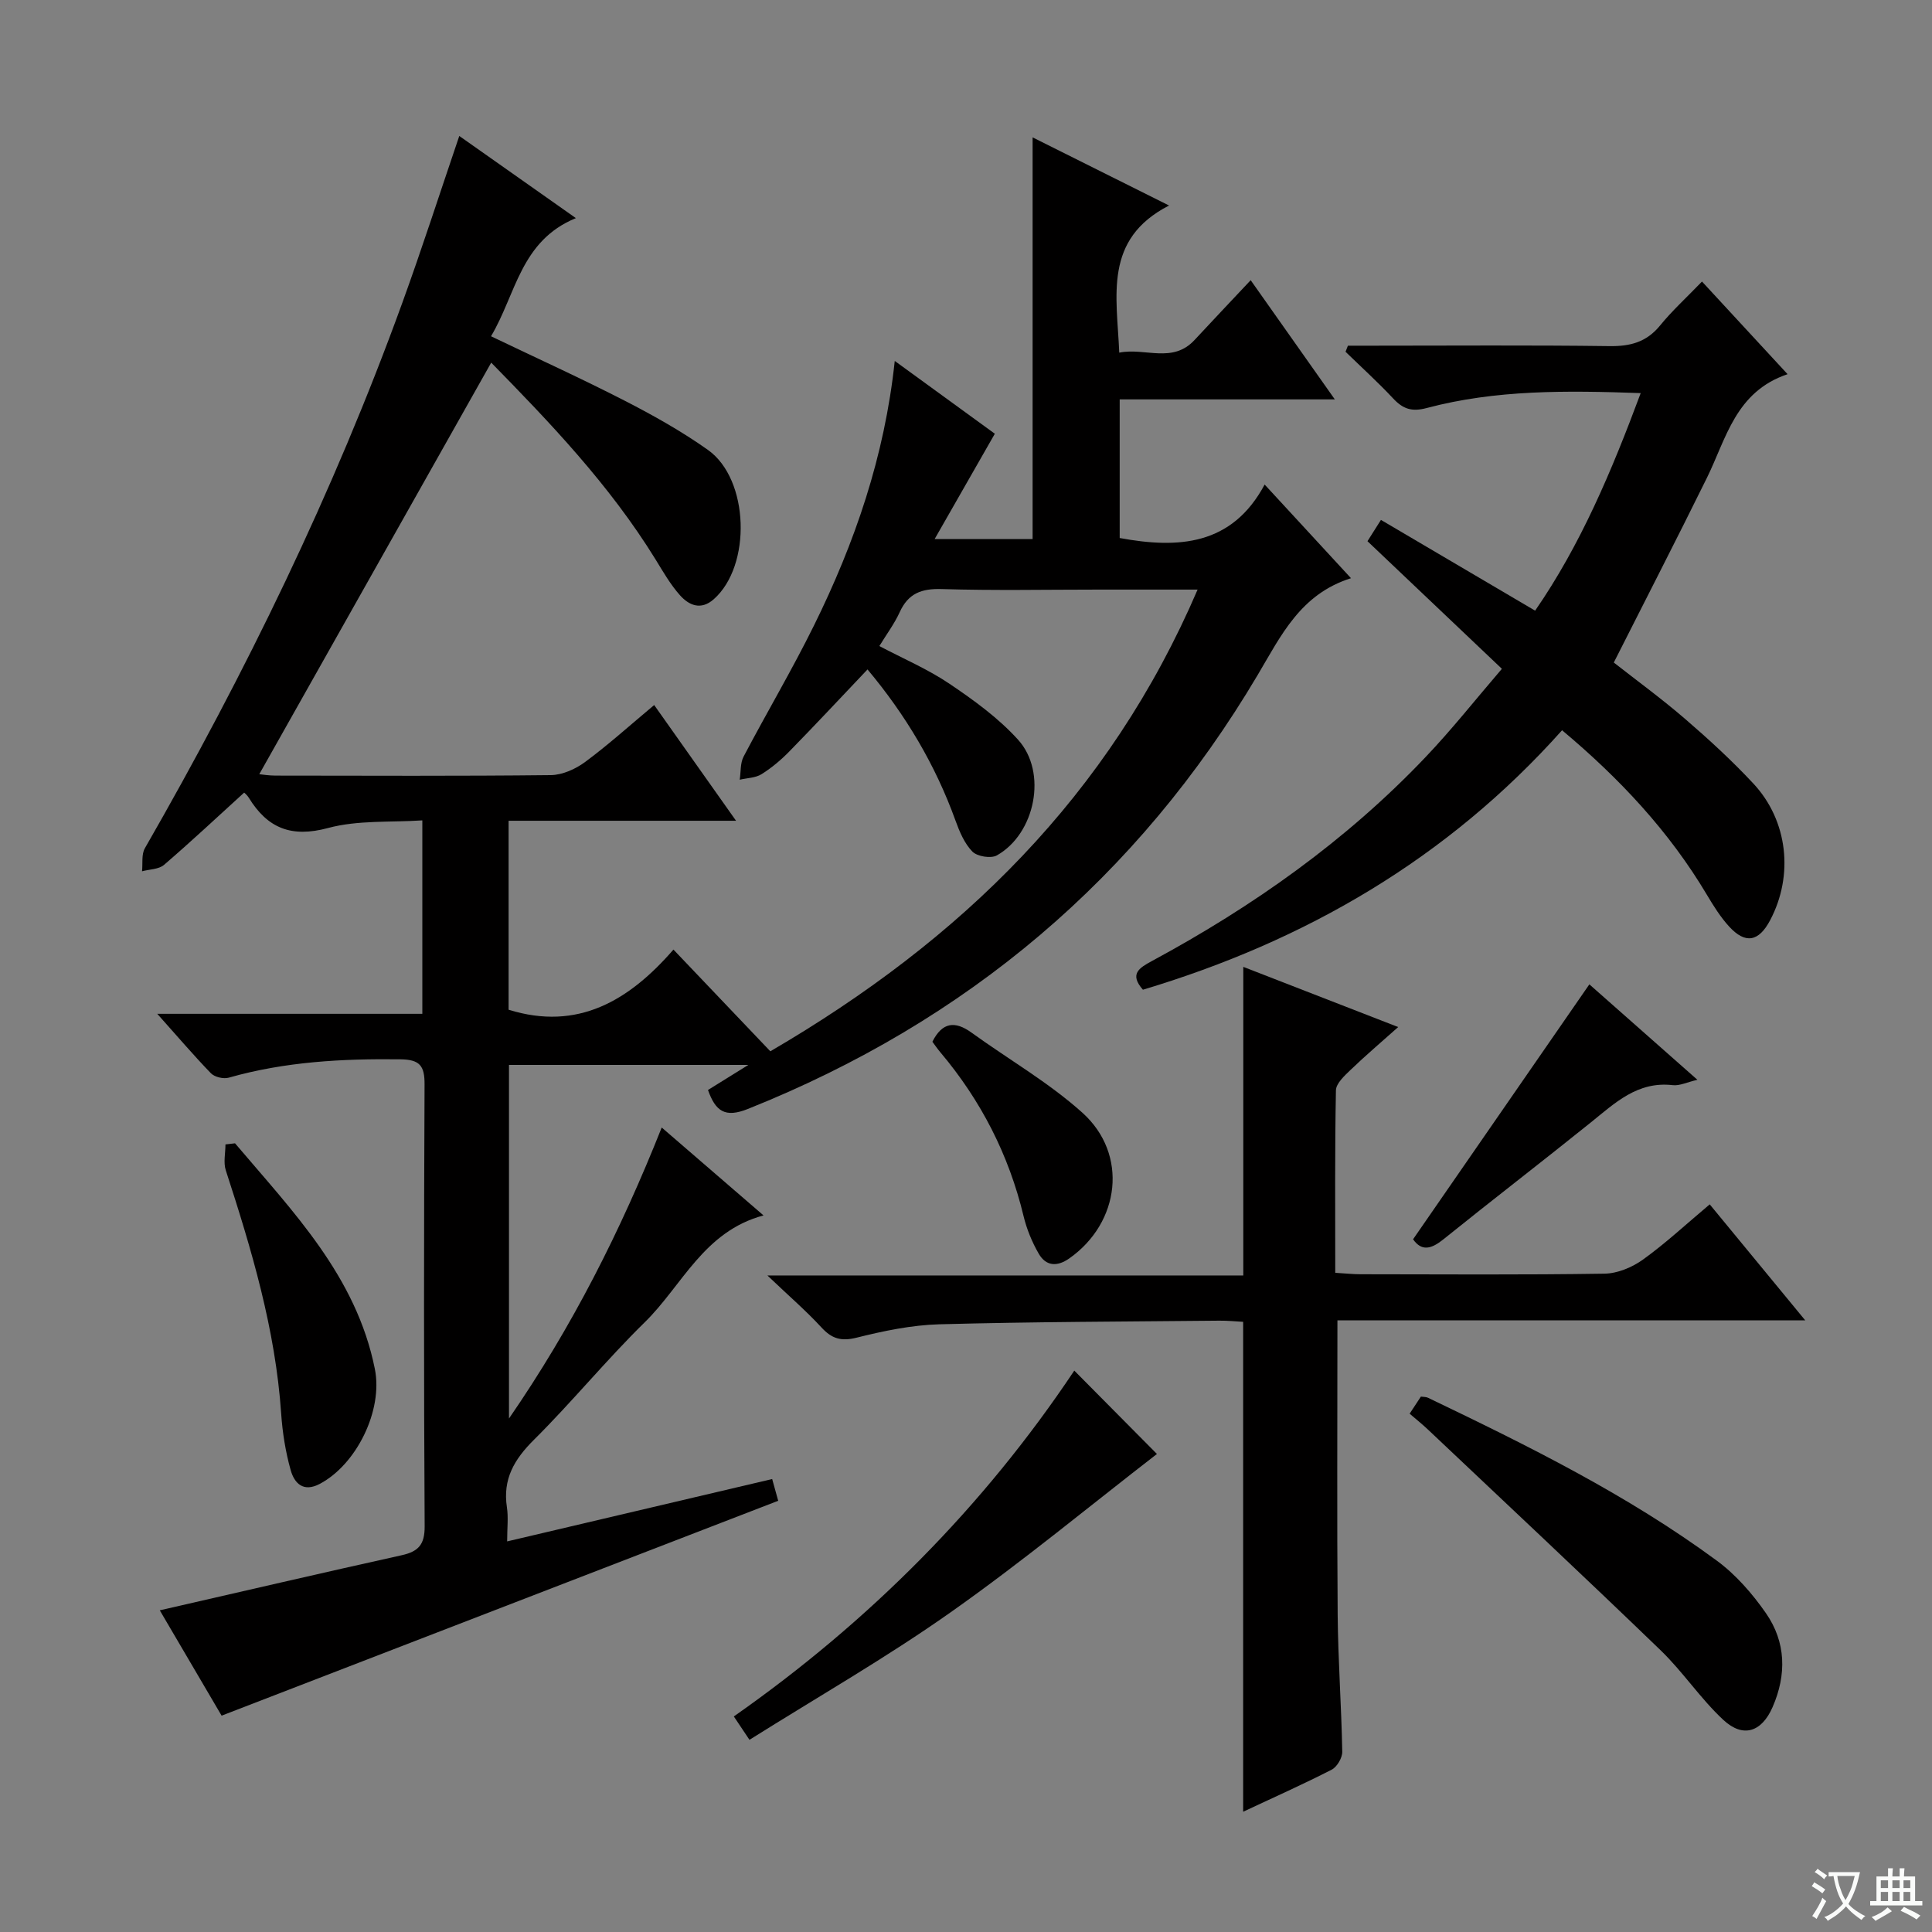 <svg enable-background="new 0 0 400 400" viewBox="0 0 400 400" xmlns="http://www.w3.org/2000/svg"><rect x="0" y="0" width="400" height="400" fill="#808080" stroke="none"/><path d="m377.9 391.2c-.2.3-.4.5-.6.8-.7-.6-1.4-1-2.2-1.5.2-.3.4-.5.5-.8.6.4 1.4.8 2.3 1.5zm-1.8 6.1c-.2-.2-.5-.4-.9-.6.4-.6.8-1.2 1.2-1.9s.7-1.3.9-1.9c.3.3.5.5.8.7-.7 1.3-1.4 2.6-2 3.7zm2.2-9c-.3.3-.5.5-.6.8-.6-.6-1.3-1.1-2-1.5.3-.3.5-.5.6-.7.6.5 1.3.9 2 1.4zm.3.2v-.9h2 4.5c-.3 1.3-.6 2.5-1 3.6s-.9 2.1-1.4 3c.4.5 1 1 1.6 1.4s1.2.8 1.9 1.1c-.3.2-.5.4-.8.8-.4-.3-1-.7-1.6-1.2s-1.2-1.1-1.6-1.6c-.5.6-1.1 1.1-1.7 1.6s-1.4.9-2.1 1.4c-.1-.3-.3-.5-.7-.8.6-.2 1.2-.5 1.9-1s1.4-1.1 2-1.8c-.5-.8-.9-1.6-1.2-2.5s-.6-2-.8-3.2c-.4.1-.7.1-1 .1zm2.5 2.7c.3 1 .7 1.7 1 2.2.3-.5.6-1.1 1-2s.6-1.9.9-3h-3.2-.4c.1.9.3 1.8.7 2.8z" fill="#fafbfa"/><path d="m396.5 388.5v1.5 3.6h1.5v.9c-.4 0-1 0-1.7 0h-7.9c-.5 0-.9 0-1.2 0v-.9h1.3v-3.5c0-.7 0-1.2 0-1.6h2.4c0-.8 0-1.4 0-1.7h1c0 .3-.1.8-.1 1.7h1.5c0-.8 0-1.4 0-1.7h1c0 .3-.1.9-.1 1.7zm-8.2 9.2c-.2-.3-.5-.5-.8-.8.8-.3 1.4-.6 1.9-.9s1-.7 1.4-1.1c.3.3.6.5.9.8-1.6 1-2.8 1.6-3.4 2zm2.6-6.8v-1.6h-1.5v1.6zm0 2.7v-1.9h-1.5v1.9zm2.4-2.7v-1.6h-1.5v1.6zm0 2.7v-1.9h-1.5v1.9zm.2 2 .7-.8c.4.2.9.5 1.6.8s1.3.7 1.8 1c-.3.3-.5.5-.8.8-.4-.3-1.5-1-3.3-1.8zm2-4.7v-1.6h-1.4v1.6zm0 2.7v-1.9h-1.4v1.9z" fill="#fafbfa"/><g fill="#010000"><path d="m32.56 209.9h54.88c0-13.21 0-26.11 0-40.05-6.53.44-13.32-.09-19.52 1.58-7.6 2.05-12.52.05-16.4-6.25-.42-.68-1.11-1.2-.98-1.07-5.55 5.05-10.97 10.13-16.59 14.96-1.09.93-3.01.9-4.54 1.32.17-1.6-.15-3.48.58-4.76 20.81-36.23 39.07-73.66 53.32-112.98 4.06-11.19 7.71-22.54 11.78-34.5 7.97 5.62 15.61 11 24.14 17.01-11.49 4.71-12.38 15.75-17.57 24.46 9.6 4.6 18.8 8.78 27.77 13.39 5.9 3.03 11.74 6.31 17.14 10.14 8.58 6.08 9.06 23.98 1.21 30.91-2.67 2.36-5.13 1.27-7-.82-1.97-2.21-3.48-4.85-5.04-7.39-9.59-15.57-22.13-28.61-34.04-40.77-15.99 28.37-31.94 56.68-48.02 85.21.62.06 2 .29 3.37.29 19 .02 38 .11 56.99-.1 2.4-.03 5.11-1.25 7.09-2.71 4.8-3.55 9.25-7.57 14.31-11.8 5.59 7.9 11 15.55 16.95 23.96-16.12 0-31.46 0-47.09 0v39.12c14.33 4.47 24.97-1.9 34.13-12.45 6.96 7.31 13.37 14.05 20.06 21.06 39.54-23.07 70.17-52.98 88.46-95.59-7.32 0-13.91 0-20.5 0-10.83 0-21.67.22-32.49-.11-4.19-.13-6.92.9-8.69 4.79-1.09 2.39-2.7 4.54-4.21 7.01 4.97 2.62 10.04 4.78 14.51 7.8 5.06 3.41 10.15 7.1 14.21 11.59 6.12 6.75 3.57 19.47-4.39 23.95-1.22.69-4.06.23-5.06-.78-1.65-1.68-2.68-4.14-3.51-6.44-4.17-11.56-10.36-21.91-18.21-31.28-5.44 5.73-10.74 11.41-16.17 16.96-1.74 1.78-3.68 3.42-5.78 4.73-1.25.78-2.99.78-4.51 1.14.25-1.6.09-3.42.8-4.78 4.79-9.12 10.06-17.99 14.61-27.22 8.41-17.06 14.58-34.88 16.69-54.7 7.13 5.18 13.91 10.12 20.72 15.07-4.12 7.22-8.11 14.2-12.46 21.8h20.28c0-27.51 0-55.15 0-83.16 8.92 4.46 17.96 8.97 28.25 14.11-13.62 6.99-10.8 18.69-10.31 30.46 5.39-1.08 11.02 2.33 15.61-2.64 3.72-4.01 7.49-7.98 11.6-12.36 6.05 8.57 11.49 16.28 17.42 24.68-15.13 0-29.63 0-44.54 0v28.7c12.15 2.24 23.25 1.57 30.01-11.07 6.2 6.72 11.71 12.7 17.88 19.39-10.47 3.3-14.49 11.89-19.31 20.02-24.89 42-60.24 71.77-105.57 89.87-4.7 1.88-6.68.5-8.25-3.93 2.49-1.55 4.99-3.1 8.36-5.19-16.99 0-33.09 0-49.56 0v73.21c13.13-19.06 23.09-38.81 31.62-60.25 7.16 6.18 13.85 11.96 21.08 18.2-12.39 3.31-16.83 14.52-24.59 22.12-7.96 7.8-15.04 16.48-22.95 24.34-4.07 4.04-6.48 8.13-5.59 13.96.32 2.1.05 4.29.05 7.07 18.46-4.34 36.45-8.58 54.87-12.91.53 1.9.99 3.55 1.25 4.5-38.59 14.9-76.66 29.59-115.24 44.49-3.98-6.79-8.56-14.59-12.8-21.81 16.86-3.86 33.44-7.72 50.06-11.4 3.48-.77 4.8-2.19 4.78-5.99-.18-30.5-.16-60.99-.02-91.49.02-3.86-.97-5.15-5-5.2-12.02-.15-23.89.48-35.54 3.8-1.09.31-2.92-.12-3.69-.91-3.57-3.69-6.9-7.6-11.11-12.31z"/><path d="m276.9 273.37c0 20.96-.11 40.93.05 60.9.08 9.47.78 18.94.95 28.41.02 1.26-1.08 3.14-2.19 3.71-5.89 3.02-11.95 5.72-18.33 8.71 0-33.89 0-67.36 0-101.43-1.46-.08-3.22-.26-4.97-.24-19.31.19-38.62.23-57.93.75-5.74.16-11.53 1.37-17.13 2.77-3.21.8-5.13.22-7.28-2.12-3.15-3.42-6.7-6.48-11.19-10.76h98.53c0-21.58 0-42.47 0-63.89 10.28 3.99 20.69 8.04 32.07 12.46-3.59 3.2-6.81 5.94-9.85 8.86-1.26 1.21-3.01 2.8-3.04 4.25-.24 12.46-.14 24.92-.14 37.77 2.05.12 3.65.3 5.25.3 16.83.02 33.66.14 50.48-.12 2.7-.04 5.74-1.31 7.97-2.91 4.7-3.38 8.97-7.36 13.83-11.44 6.47 7.86 12.73 15.47 19.78 24.02-33 0-64.85 0-96.86 0z"/><path d="m323.41 151.19c-23.74 26.6-53.13 43.63-86.78 53.72-2.86-3.25-.78-4.51 1.86-5.94 20.93-11.29 40.17-24.89 56.61-42.17 5.47-5.74 10.4-11.99 15.85-18.33-9.56-9.08-18.59-17.64-27.83-26.42.85-1.34 1.61-2.55 2.79-4.41 10.62 6.25 21.04 12.39 31.92 18.79 9.39-13.58 15.83-28.84 21.86-45.04-15.42-.55-30.01-.71-44.28 3.08-3.1.83-4.92.22-6.96-1.96-3.14-3.36-6.56-6.46-9.87-9.68.16-.42.32-.84.49-1.26h5.16c16.33 0 32.66-.13 48.99.09 4.31.06 7.67-.82 10.48-4.27 2.51-3.08 5.49-5.79 8.68-9.1 5.89 6.38 11.45 12.4 17.72 19.18-10.79 3.64-12.68 13.3-16.72 21.5-6.23 12.64-12.68 25.18-19.26 38.2 4.66 3.66 9.89 7.47 14.77 11.68 4.91 4.23 9.71 8.64 14.13 13.38 7.17 7.69 8.37 19.02 3.47 28.29-2.36 4.47-5.13 4.99-8.51 1.29-1.77-1.94-3.21-4.24-4.56-6.51-7.83-13.18-18.12-24.15-30.01-34.11z"/><path d="m291.85 292.69c.86-1.31 1.57-2.39 2.33-3.54.56.08 1.07.05 1.47.24 20.68 9.92 41.26 20.08 59.8 33.73 3.94 2.9 7.35 6.82 10.16 10.86 4.17 6 4.32 12.74 1.38 19.47-2.24 5.13-6.08 6.46-10.19 2.64-4.72-4.38-8.34-9.93-12.98-14.41-15.92-15.36-32.07-30.47-48.14-45.67-1.19-1.13-2.48-2.16-3.83-3.32z"/><path d="m155.17 360.21c-1.52-2.27-2.32-3.46-3.24-4.84 28.11-19.7 51.75-43.52 70.49-71.6 6.14 6.19 12.05 12.16 17.11 17.26-13.79 10.66-27.82 22.28-42.67 32.75-13.38 9.44-27.66 17.61-41.69 26.43z"/><path d="m48.66 236.71c11.96 14.12 25.1 27.5 28.95 46.72 1.72 8.57-3.79 19.77-11.4 23.79-3.46 1.83-5.28-.18-6.03-2.85-1.07-3.8-1.7-7.79-1.97-11.74-1.19-17.39-6.11-33.89-11.46-50.32-.53-1.63-.07-3.57-.07-5.37.65-.08 1.31-.16 1.98-.23z"/><path d="m329.06 203.8c6.89 6.09 14.34 12.67 22.37 19.76-2.13.49-3.68 1.28-5.11 1.11-7.31-.85-11.97 3.71-17.02 7.77-10.09 8.12-20.37 16.02-30.46 24.15-2.52 2.03-4.5 2.53-6.28-.01 12.14-17.54 24.17-34.94 36.5-52.78z"/><path d="m193.04 215.68c2.06-4.1 4.71-4.34 8.11-1.88 7.65 5.53 15.96 10.3 22.94 16.57 9.56 8.58 7.82 22.78-2.72 30.18-2.54 1.78-4.83 1.59-6.32-1-1.39-2.41-2.49-5.09-3.14-7.8-3.05-12.67-8.82-23.92-17.2-33.86-.64-.76-1.19-1.57-1.67-2.21z"/></g></svg>